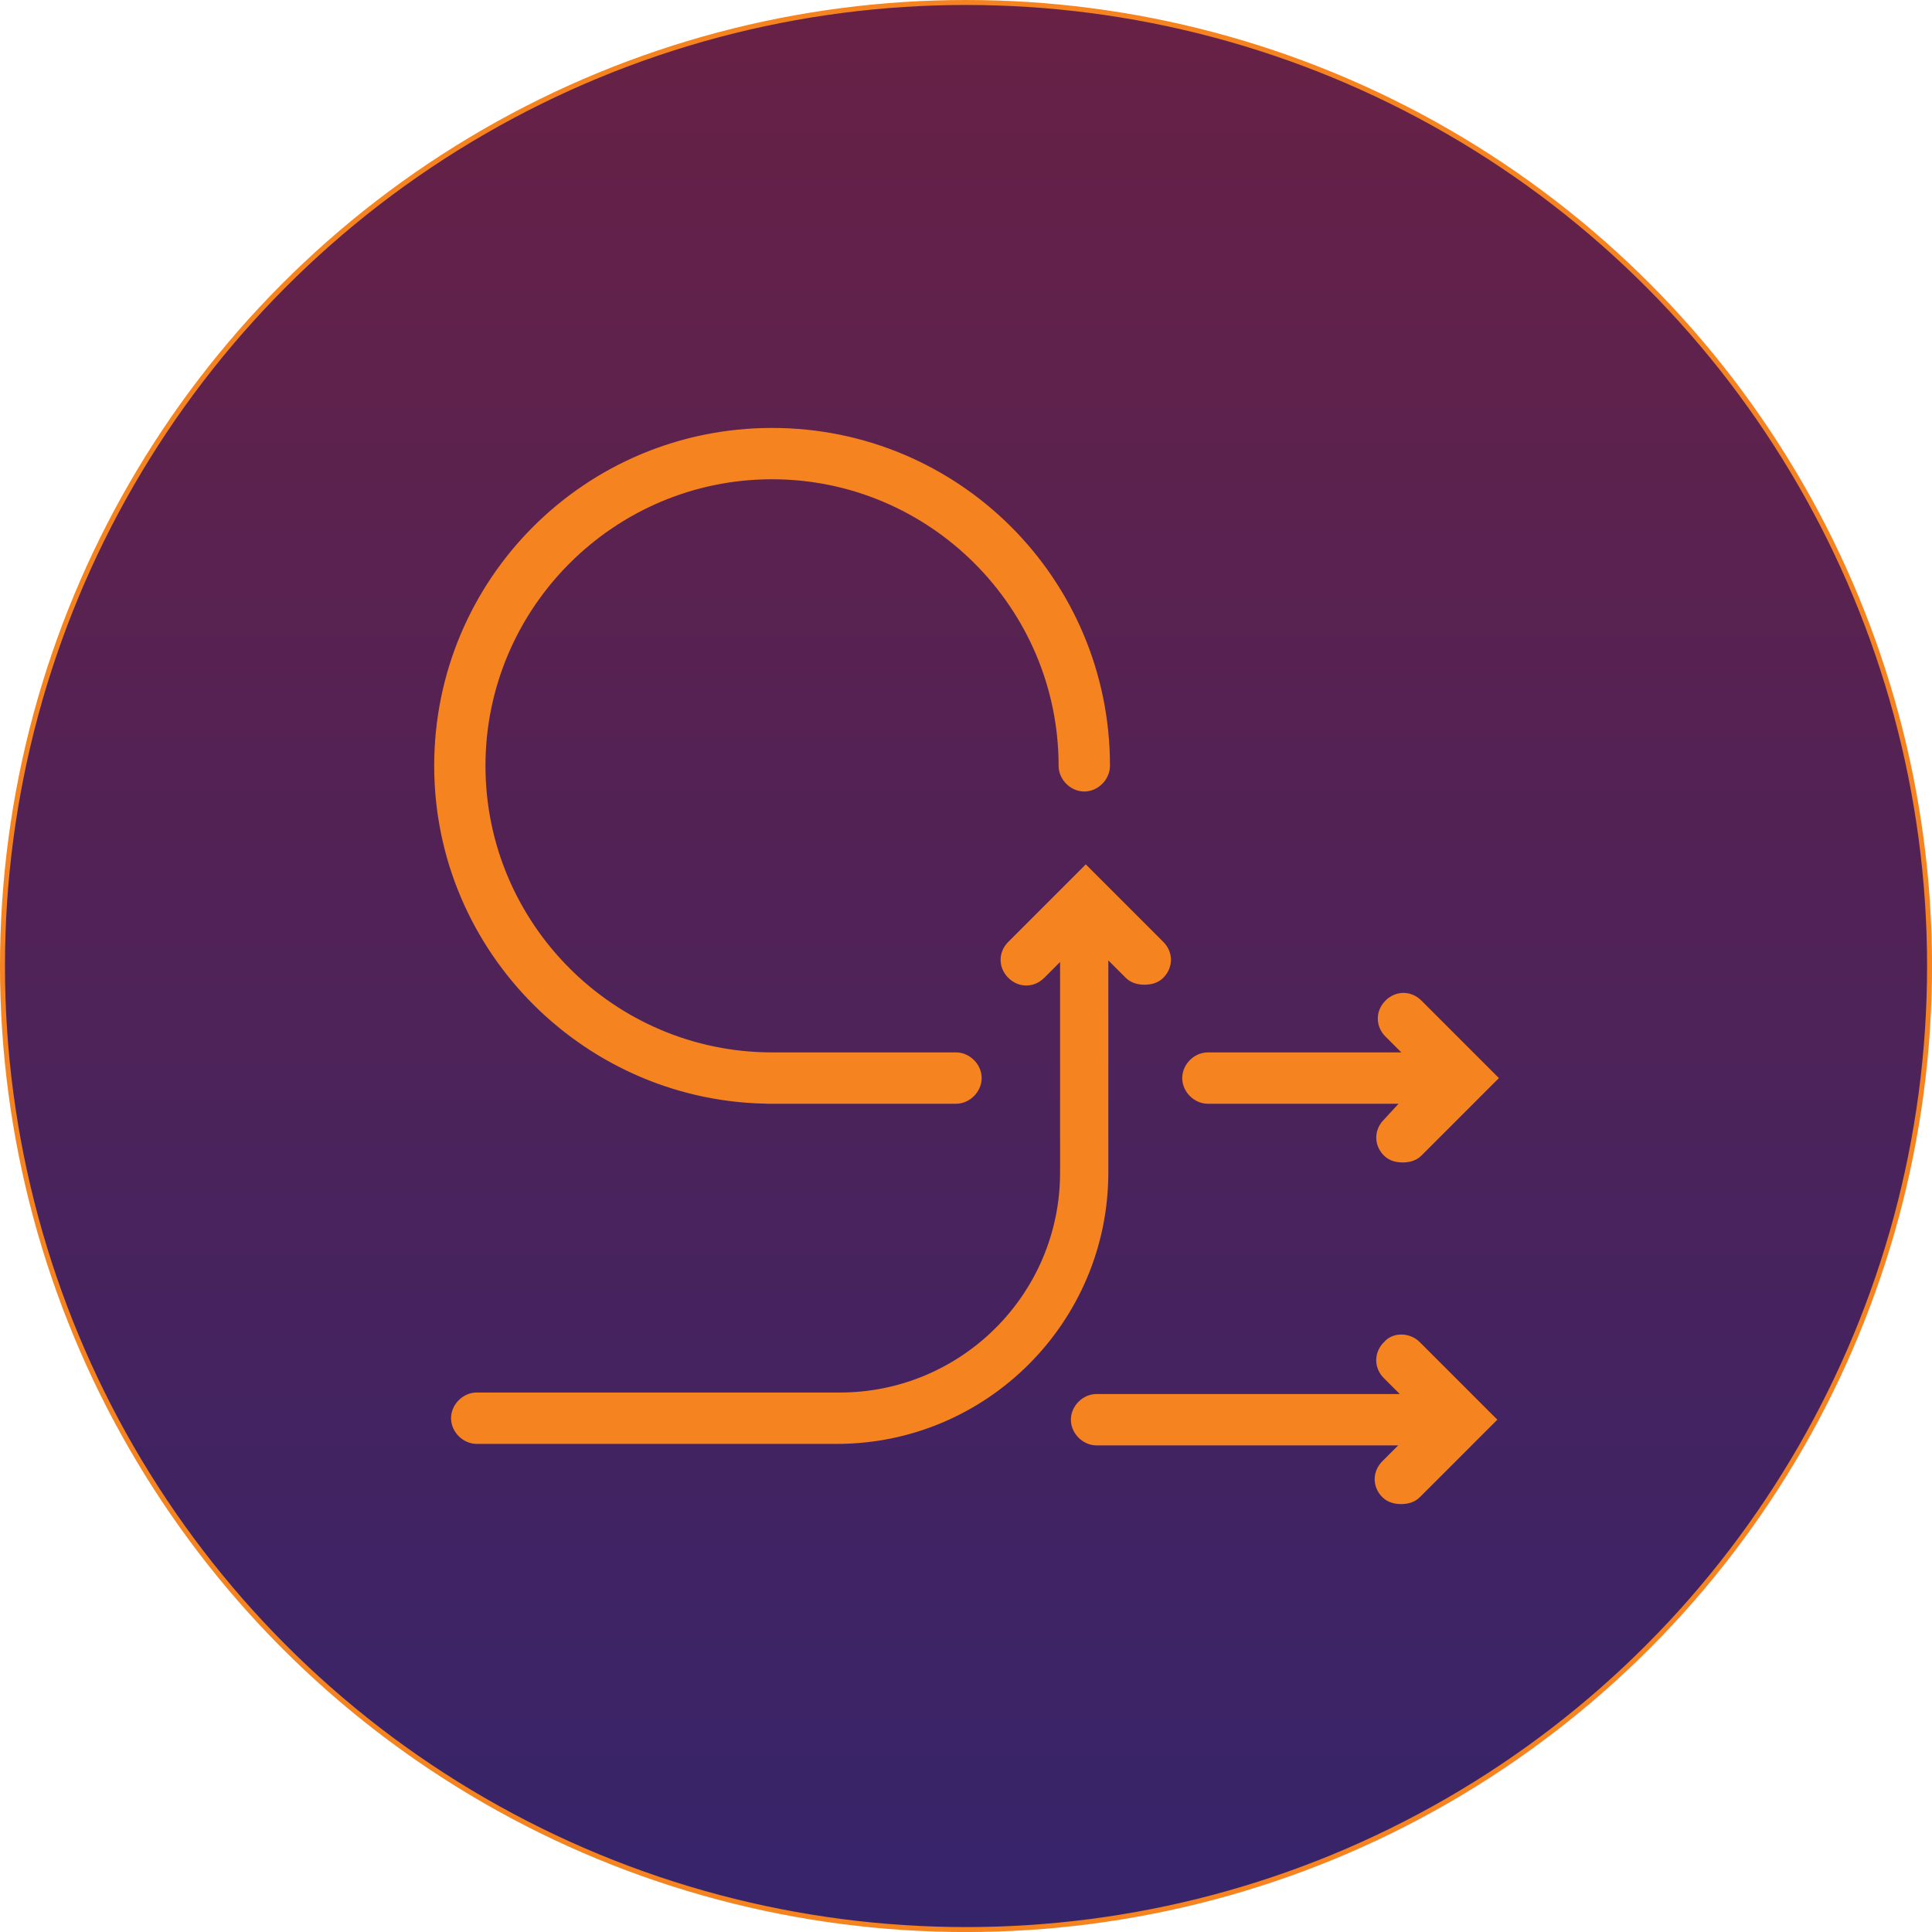 <?xml version="1.0" encoding="UTF-8"?> <svg xmlns="http://www.w3.org/2000/svg" xmlns:xlink="http://www.w3.org/1999/xlink" id="Layer_2" viewBox="0 0 388.81 388.81"><defs><style>.cls-1{fill:#f58320;}.cls-1,.cls-2{stroke:#f58320;stroke-miterlimit:10;}.cls-2{fill:url(#linear-gradient);}</style><linearGradient id="linear-gradient" x1="-2354.09" y1="-802.39" x2="-2354.09" y2="-805.4" gradientTransform="translate(303872.55 -103508.35) scale(129 -129)" gradientUnits="userSpaceOnUse"><stop offset="0" stop-color="#682145"></stop><stop offset="1" stop-color="#36246b"></stop></linearGradient></defs><g id="Layer_1-2"><g><circle id="Ellipse_9-2" class="cls-2" cx="194.41" cy="194.41" r="193.91"></circle><g><path class="cls-1" d="m278.86,270.47c-1.87,1.87-1.87,4.67,0,6.53l4.04,4.04h-62.22c-2.49,0-4.67,2.18-4.67,4.67s2.18,4.67,4.67,4.67h61.91l-4.04,4.04c-1.87,1.87-1.87,4.67,0,6.53.93.93,2.18,1.24,3.42,1.24s2.49-.31,3.42-1.24l15.24-15.24-15.24-15.24c-1.87-1.87-4.98-1.87-6.53,0h0Z"></path><path class="cls-1" d="m243.09,221.63h39.51l-3.73,4.04c-1.87,1.87-1.87,4.67,0,6.53.93.93,2.18,1.24,3.42,1.24s2.49-.31,3.42-1.24l15.24-15.24-15.24-15.24c-1.87-1.87-4.67-1.87-6.53,0-1.87,1.87-1.87,4.67,0,6.53l4.04,4.04h-40.13c-2.49,0-4.67,2.18-4.67,4.67,0,2.49,2.18,4.67,4.67,4.67h0Z"></path><path class="cls-1" d="m222.87,192.39l4.04,4.04c.93.93,2.18,1.24,3.42,1.24s2.49-.31,3.42-1.24c1.87-1.87,1.87-4.67,0-6.53l-15.24-15.24-15.24,15.24c-1.87,1.87-1.87,4.67,0,6.53,1.87,1.87,4.67,1.87,6.53,0l4.04-4.04v43.55c0,24.89-20.22,44.8-44.8,44.8h-73.1c-2.49,0-4.67,2.18-4.67,4.67s2.18,4.67,4.67,4.67h72.48c29.86,0,54.13-24.26,54.13-54.13v-43.55h.31,0Z"></path><path class="cls-1" d="m155.37,221.63h37.02c2.49,0,4.67-2.18,4.67-4.67s-2.18-4.67-4.67-4.67h-37.02c-32.04,0-58.17-26.13-58.17-58.17s26.13-58.17,58.17-58.17c32.04,0,58.17,26.13,58.17,58.17,0,2.49,2.18,4.67,4.67,4.67s4.67-2.18,4.67-4.67c0-37.33-30.17-67.5-67.5-67.5s-67.5,30.17-67.5,67.5,30.49,67.5,67.5,67.5h0Z"></path></g></g></g></svg> 